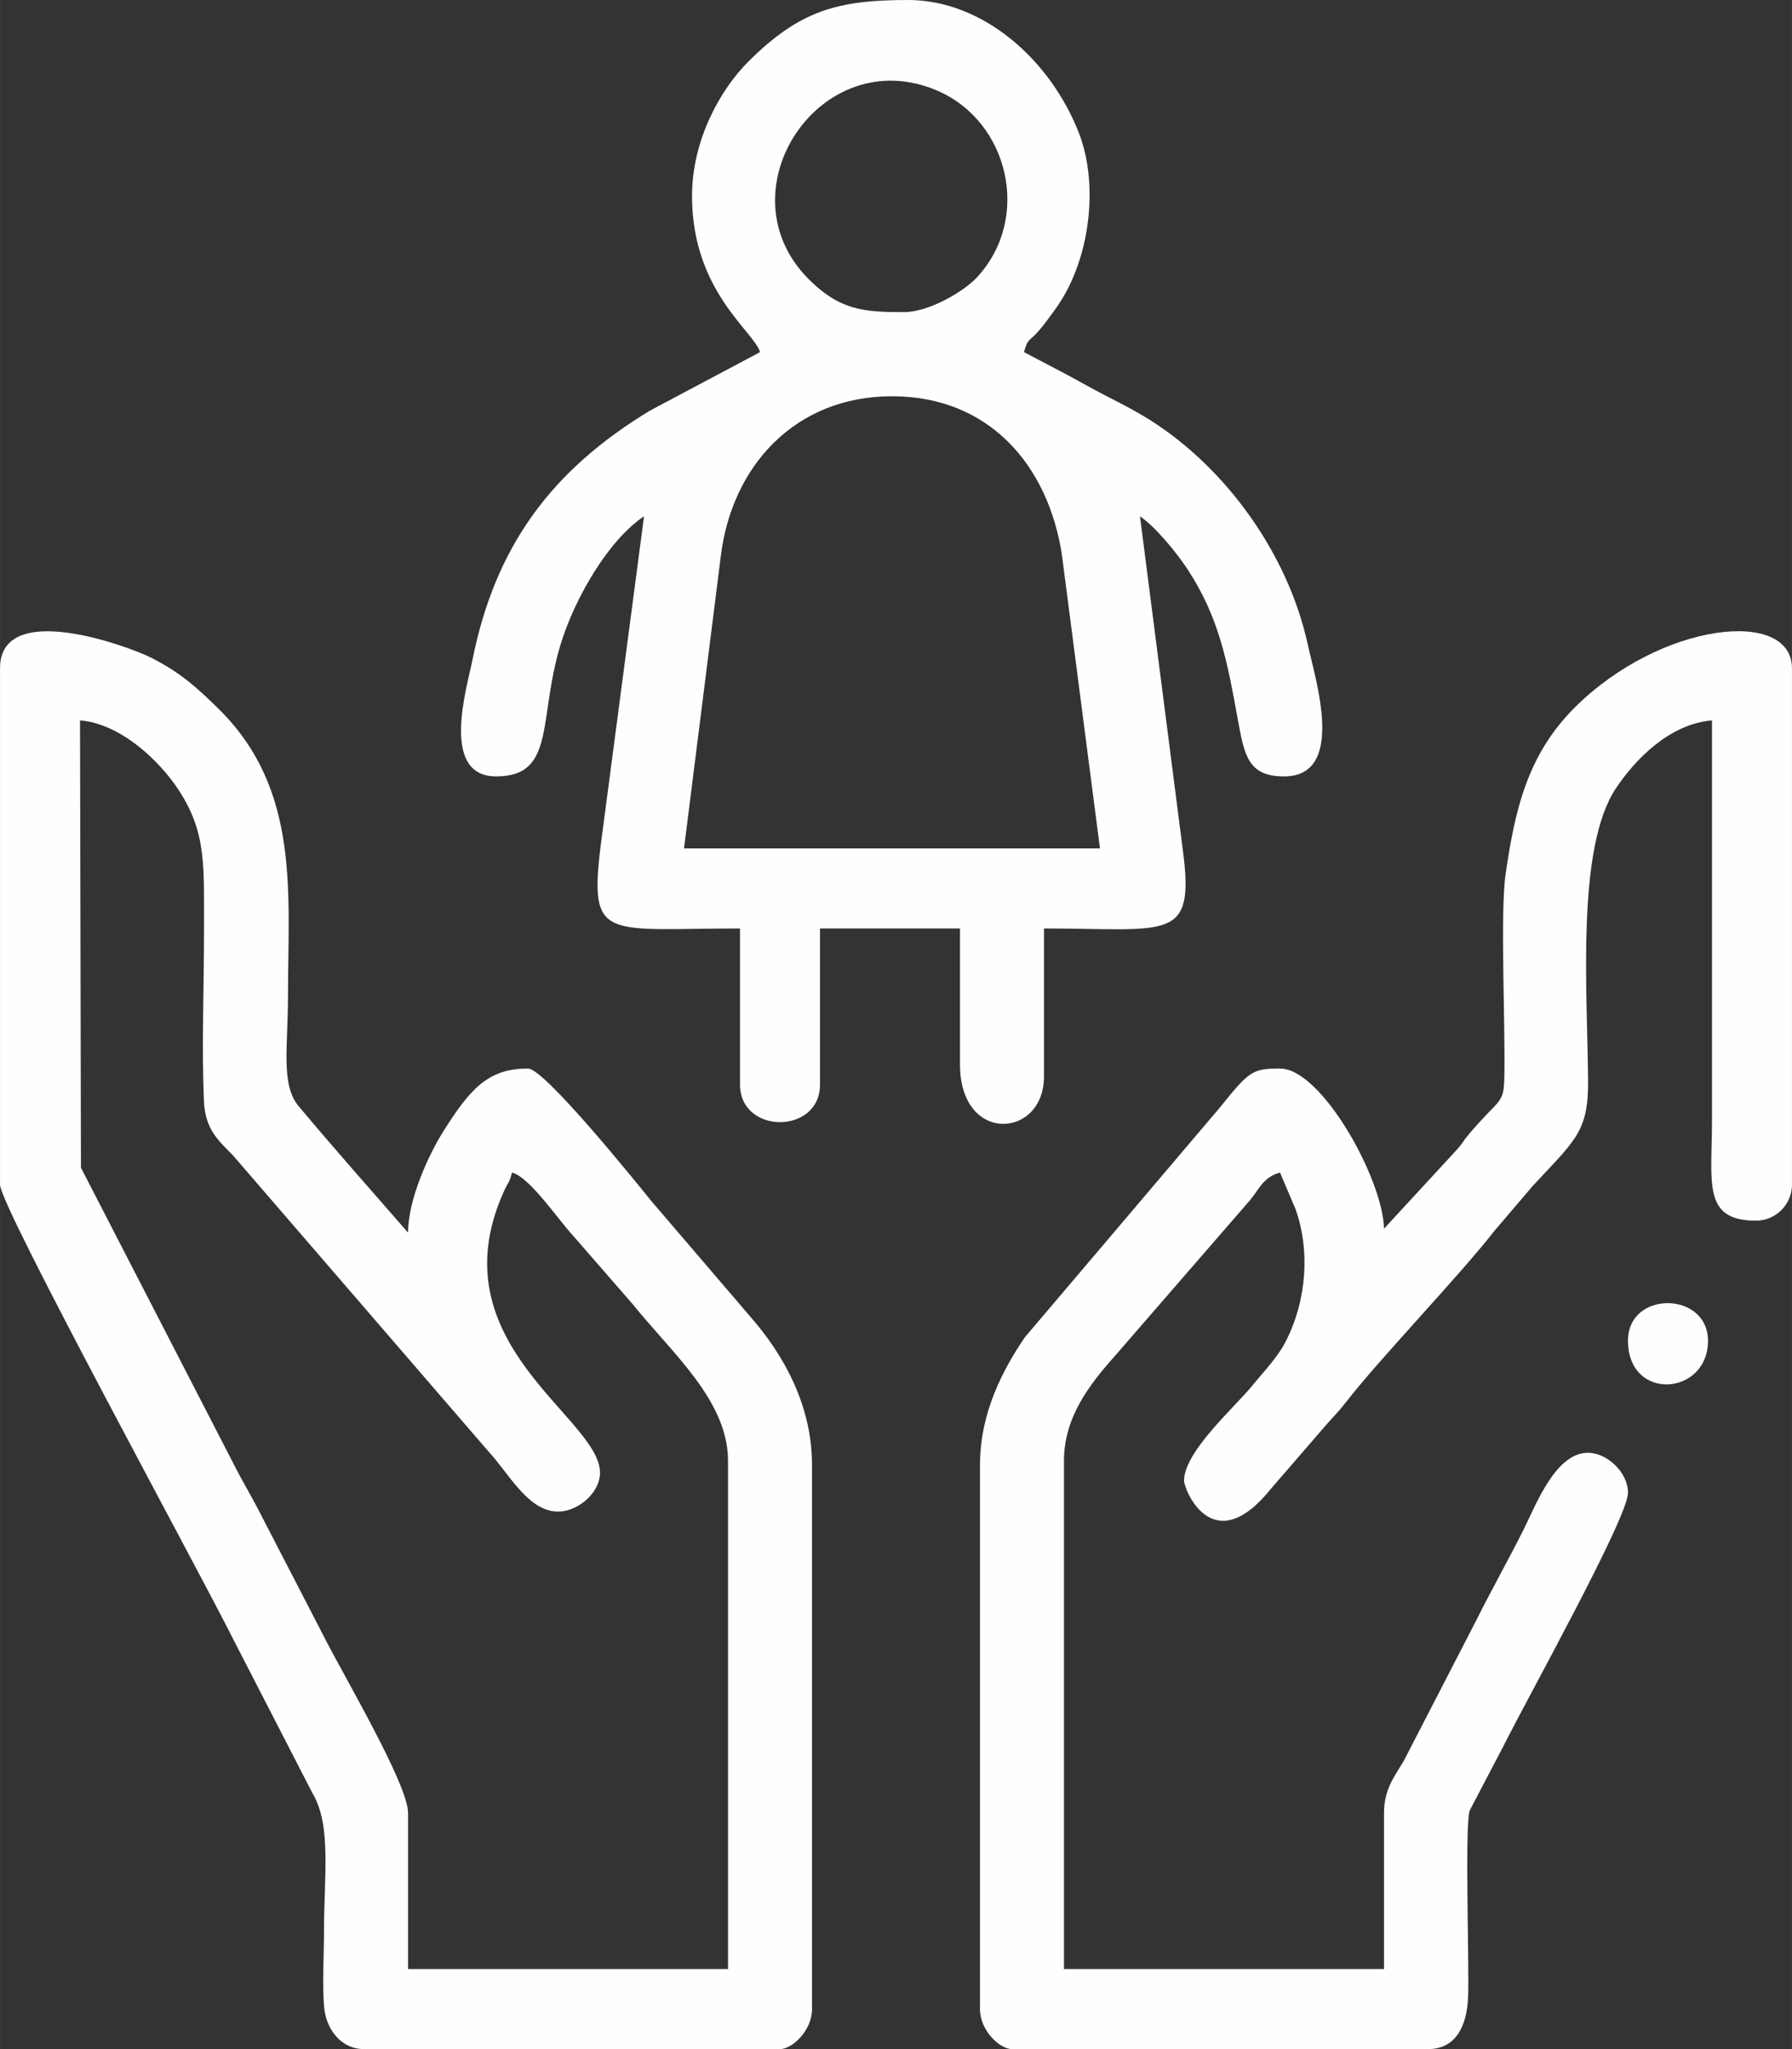 <?xml version="1.0" encoding="UTF-8"?> <!-- Creator: CorelDRAW 2021 (64-Bit) --> <svg xmlns="http://www.w3.org/2000/svg" xmlns:xlink="http://www.w3.org/1999/xlink" xmlns:xodm="http://www.corel.com/coreldraw/odm/2003" xml:space="preserve" width="1400px" height="1600px" shape-rendering="geometricPrecision" text-rendering="geometricPrecision" image-rendering="optimizeQuality" fill-rule="evenodd" clip-rule="evenodd" viewBox="0 0 210.58 240.67"><rect x="0" y="0" width="210.58" height="240.67" fill="#333333" stroke="none"/> <g id="Слой_x0020_1">  <g id="_1956631598896"> <path fill="#FEFEFE" d="M9.4 84.61c4.84,0.4 9.37,4.8 11.58,8.16 3.29,5.03 2.99,8.83 2.99,16.75 0,6.4 -0.28,13.44 -0.01,19.76 0.14,3.36 1.65,4.62 3.43,6.44l29.84 34.56c2.5,2.69 4.57,6.78 7.8,7.22 2.63,0.36 5.48,-2.09 5.48,-4.52 0,-6.49 -19.3,-15.15 -11.34,-32.96 0.64,-1.43 0.62,-0.9 1,-2.3 2.11,0.57 5.39,5.5 7.17,7.41l7 8.04c4.6,5.72 11.21,11.33 11.21,18.4l0 59.7 -37.6 0 0 -18.34c0,-3.4 -7.76,-16.44 -10.03,-20.99l-7.05 -13.63c-1.28,-2.55 -2.45,-4.4 -3.61,-6.74l-17.75 -34.42 -0.11 -52.54zm-9.4 -6.11l0 60.64c0,2.55 23.41,45.37 27.42,53.42l9.27 18c2.29,3.8 1.38,9.65 1.38,16.47 0,2.57 -0.23,6.5 0.04,8.9 0.27,2.42 1.96,4.74 4.66,4.74l48.89 0c1.43,0 3.76,-2.17 3.76,-4.7l0 -63.93c0,-6.99 -3.36,-12.94 -7.16,-17.29l-11.71 -13.67c-2.03,-2.51 -12.59,-15.58 -14.5,-15.58 -4.7,0 -6.8,2.37 -9.98,7.42 -1.63,2.59 -4.12,7.88 -4.12,11.86 -4.32,-4.97 -8.55,-9.71 -12.87,-14.87 -2.1,-2.51 -1.24,-7.03 -1.24,-12.87 0,-12.12 1.48,-24.24 -8.1,-33.73 -2.56,-2.53 -4.6,-4.36 -8.02,-6.08 -2.68,-1.34 -17.72,-6.88 -17.72,1.27z"></path> <path fill="#FEFEFE" d="M162.64 144.31c-0.13,-5.85 -7.35,-18.81 -12.22,-18.81 -3.26,0 -3.62,0.29 -7.12,4.64l-22.88 26.94c-2.54,3.74 -5.26,8.84 -5.26,14.96l0 63.93c0,2.53 2.33,4.7 3.76,4.7l48.89 0c3.34,0 4.57,-2.81 4.71,-6.1 0.15,-3.73 -0.41,-19.9 0.18,-21.91l3.88 -7.4c3.02,-6.03 14.73,-27.01 14.73,-29.93 0,-2.41 -2.47,-4.7 -4.7,-4.7 -3.82,0 -6.12,6.12 -7.52,8.93 -1.87,3.73 -3.8,7.12 -5.64,10.81l-8.48 16.43c-1.02,1.75 -2.33,3.29 -2.33,6.13l0 18.34 -37.61 0 0 -59.7c0,-5.13 3.03,-9 6,-12.33l15.51 -17.87c1.43,-1.53 1.73,-3.07 3.88,-3.65l1.82 4.29c1.75,4.89 1.27,10.66 -1.03,15.31 -1.07,2.14 -2.57,3.6 -4.02,5.39 -2.02,2.5 -8.05,7.77 -8.05,11.21 0,1 3.37,9.5 10.27,0.87l6.54 -7.56c0.98,-1.11 1.19,-1.24 2.19,-2.51 4.02,-5.18 13.37,-14.88 17.46,-20.14l4.55 -5.33c5.01,-5.38 6.51,-6.36 6.47,-12.33 -0.08,-10.57 -1.41,-27.3 3.27,-34.33 2.23,-3.35 6.27,-7.56 11.29,-7.98l0 47c0,7.28 -1.16,11.76 5.17,11.76 2.33,0 4.23,-1.91 4.23,-4.23l0 -60.64c0,-7.13 -15.4,-5.46 -25.5,4.57 -5.62,5.58 -7.07,12.14 -8.15,19.6 -0.66,4.58 -0.02,17.6 -0.15,23.81 -0.07,3.3 -0.49,2.39 -4.13,6.69 -0.74,0.87 -0.65,0.96 -1.44,1.85l-8.57 9.29z"></path> <path fill="#FEFEFE" d="M104.82 46.54c11.38,0 18.33,8.06 19.96,18.58l4.48 34.53 -48.88 0 4.31 -34.23c1.25,-10.63 8.71,-18.88 20.13,-18.88zm1.41 -9.88c-4.61,0 -7.49,-0.17 -11.18,-3.85 -10.41,-10.38 1.41,-28.05 15.1,-22.16 8.37,3.6 11.11,14.93 4.67,21.91 -1.5,1.63 -5.62,4.1 -8.59,4.1zm-24.91 -13.63c0,11.22 7.35,15.94 7.99,18.33l-12.9 6.85c-11.58,7 -18.23,15.91 -20.91,29.38 -0.61,3.08 -3.85,13.6 2.79,13.6 7.24,0 4.79,-7.08 7.8,-16.17 1.65,-4.99 5.41,-11.59 9.59,-14.38l-5.09 38.63c-1.4,11.38 0.51,9.78 16.37,9.78l0 18.33c0,5.89 9.4,5.89 9.4,0l0 -18.33 16.45 0 0 15.98c0,9.39 9.87,8.72 9.87,1.41l0 -17.39c14.71,0 17.77,1.69 16.31,-9.26l-5.03 -39.15c1.81,1.21 4.36,4.35 5.57,6.19 3.74,5.7 4.69,10.86 5.91,17.58 0.79,4.32 1.21,6.78 5.45,6.78 7.38,0 3.64,-11.54 2.79,-15.48 -2.3,-10.6 -9.58,-20.77 -18.67,-26.46 -2.45,-1.53 -4.73,-2.53 -7.31,-3.97 -2.6,-1.46 -4.81,-2.56 -7.37,-3.92 0.46,-1.69 0.61,-1.2 1.73,-2.5 0.64,-0.73 1.24,-1.56 1.84,-2.39 1.37,-1.88 2.25,-3.72 2.97,-5.96 1.46,-4.55 1.69,-10.31 -0.08,-14.87 -3.33,-8.58 -11.24,-15.64 -20.09,-15.64 -8.29,0 -12.71,1.24 -18.69,7.16 -3.4,3.37 -6.69,9.31 -6.69,15.87z"></path> <path fill="#FEFEFE" d="M191.31 157.47c0,7.18 9.4,6.49 9.4,0 0,-5.81 -9.4,-5.96 -9.4,0z"></path> </g> </g> </svg> 
